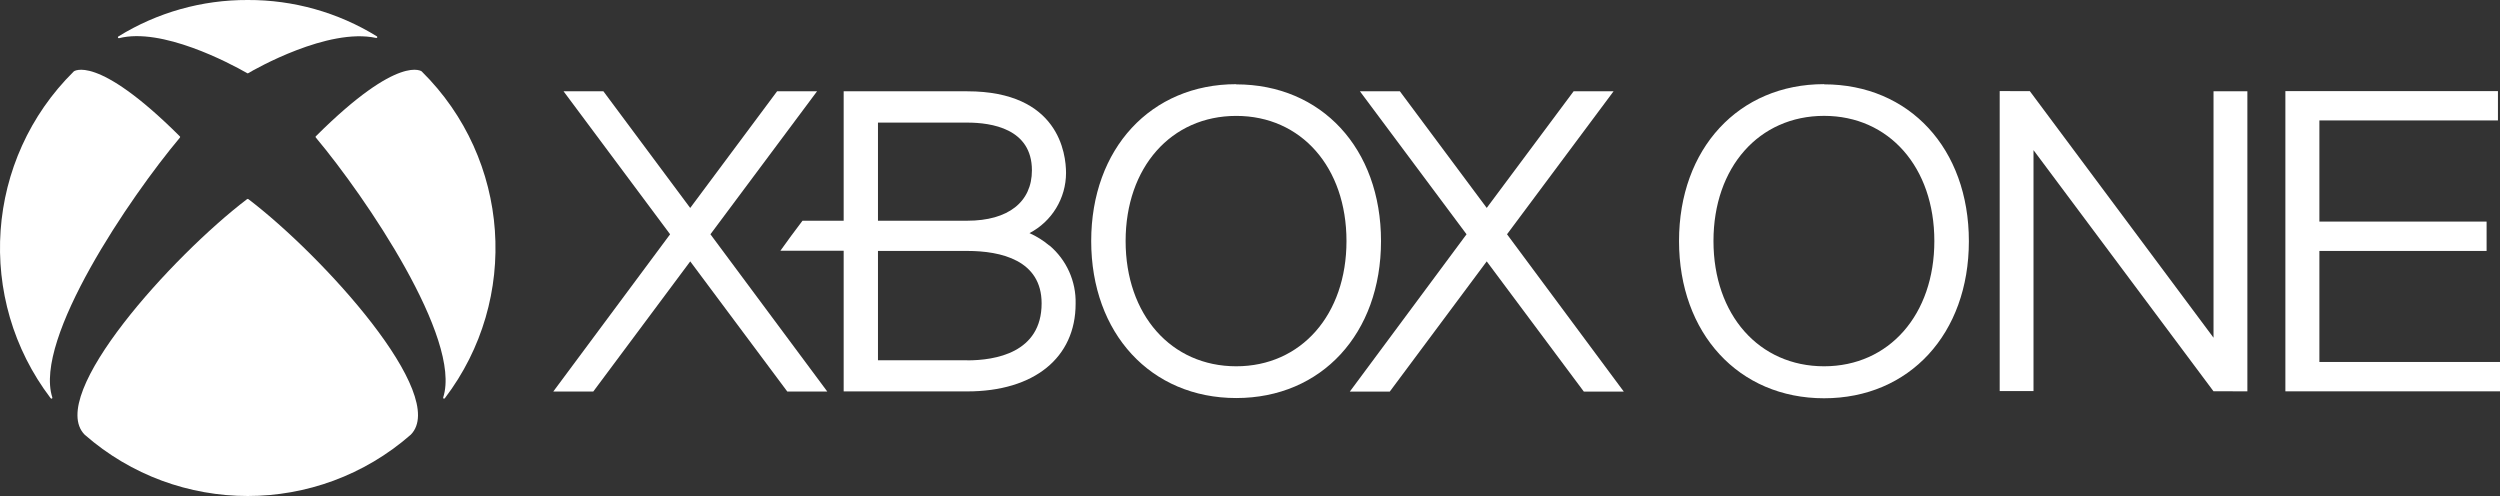 <?xml version="1.0" encoding="UTF-8"?>
<svg id="Layer_1" data-name="Layer 1" xmlns="http://www.w3.org/2000/svg" viewBox="0 0 667.59 132.45">
  <rect x="0" y="0" width="667.59" height="132.45" fill="#333333" stroke="none"/>
  <defs>
    <style>
      .cls-1 {
        fill: #fff;
      }
    </style>
  </defs>
  <path class="cls-1" d="M66.16,0c12.17-.05,24.1,3.31,34.46,9.69,.12,.06,.17,.21,.11,.33-.06,.11-.2,.16-.32,.11-12.8-2.77-32.27,8.3-34.12,9.41-.08,.07-.2,.07-.28,0-4.88-2.81-22.88-12.25-34.22-9.34-.13,.03-.27-.05-.3-.18-.03-.1,.02-.21,.1-.27C41.97,3.32,53.94-.05,66.15,0"/>
  <path class="cls-1" d="M19.74,19.04l-.06,.06h0C-4,42.5-6.63,79.84,13.52,106.33c.08,.12,.23,.16,.36,.11,.11-.08,.14-.22,.08-.34-5-15.61,20.73-53.45,34.05-69.31,.05-.05,.09-.12,.1-.2,0-.09-.06-.17-.13-.22C25.58,14.05,19.59,19.15,19.68,19.08"/>
  <path class="cls-1" d="M112.58,19.04l.06,.06h0c23.67,23.4,26.31,60.73,6.16,87.23-.08,.12-.23,.17-.36,.11-.1-.08-.13-.22-.08-.34,5-15.61-20.71-53.48-34-69.34-.05-.05-.09-.12-.1-.19,0-.09,.05-.18,.13-.23,22.41-22.32,28.35-17.18,28.27-17.25"/>
  <polygon class="cls-1" points="422.94 104.57 397.01 69.8 371.12 104.57 360.45 104.57 391.62 62.56 363.15 24.38 373.82 24.38 397.01 55.52 420.21 24.38 430.88 24.38 402.43 62.56 433.61 104.57 422.94 104.57"/>
  <polygon class="cls-1" points="220.92 104.56 189.71 62.56 218.18 24.38 207.51 24.38 184.31 55.53 161.13 24.38 150.49 24.38 178.94 62.56 147.74 104.56 158.42 104.56 184.32 69.8 210.24 104.56 220.92 104.56"/>
  <path class="cls-1" d="M66.16,53.11c.08,.01,.15,.05,.21,.1,19.8,15.07,53.68,52.33,43.33,62.86h0c-24.93,21.84-62.17,21.84-87.1,0h0c-10.33-10.53,23.55-47.79,43.33-62.86,.07-.05,.15-.09,.23-.1"/>
  <polygon class="cls-1" points="619.36 96.66 619.36 67.01 664.01 67.01 664.01 59.17 619.36 59.17 619.36 32.16 667.04 32.16 667.04 24.33 610.28 24.33 610.28 104.5 667.59 104.5 667.59 96.66 619.36 96.66"/>
  <path class="cls-1" d="M258.29,96.2h-23.84v-29.19h23.84c9,0,19.86,2.47,19.86,14,0,13.24-12.44,15.22-19.86,15.22v-.03Zm-23.84-63.46h23.84c6.45,0,17.27,1.59,17.27,12.74,0,8.44-6.3,13.46-17.27,13.46h-23.84s0-26.2,0-26.2Zm45.78,32.85c-1.61-1.35-3.4-2.48-5.32-3.34,5.99-3.12,9.75-9.31,9.76-16.06,0-5.13-1.91-21.81-26.38-21.81h-33V58.95h-11c-1.42,1.83-4.66,6.24-5.89,8h16.89v37.57h33c17.86,0,28.94-9,28.94-23.41,.15-5.98-2.42-11.71-7-15.57,0,0,0,.05,0,.05Z"/>
  <path class="cls-1" d="M330.12,97.81c-17.37,0-29.54-13.75-29.54-33.44s12.17-33.42,29.54-33.42,29.44,13.75,29.44,33.42-12.11,33.44-29.44,33.44m0-75.33c-22.8,0-38.73,17.23-38.73,41.89s15.94,41.92,38.73,41.92,38.66-17.21,38.66-41.92-15.89-41.84-38.66-41.84"/>
  <polygon class="cls-1" points="591.09 24.38 591.09 90.18 542.04 24.34 533.99 24.32 533.99 104.43 543.02 104.43 543.02 40.09 591.08 104.48 600.13 104.5 600.13 24.38 591.09 24.38"/>
  <path class="cls-1" d="M487.09,97.81c-17.37,0-29.53-13.75-29.53-33.45s12.17-33.42,29.53-33.42,29.45,13.75,29.45,33.42-12.1,33.45-29.45,33.45m0-75.34c-22.8,0-38.73,17.23-38.73,41.89s15.93,41.99,38.73,41.99,38.67-17.24,38.67-41.95-15.89-41.88-38.67-41.88"/>
</svg>